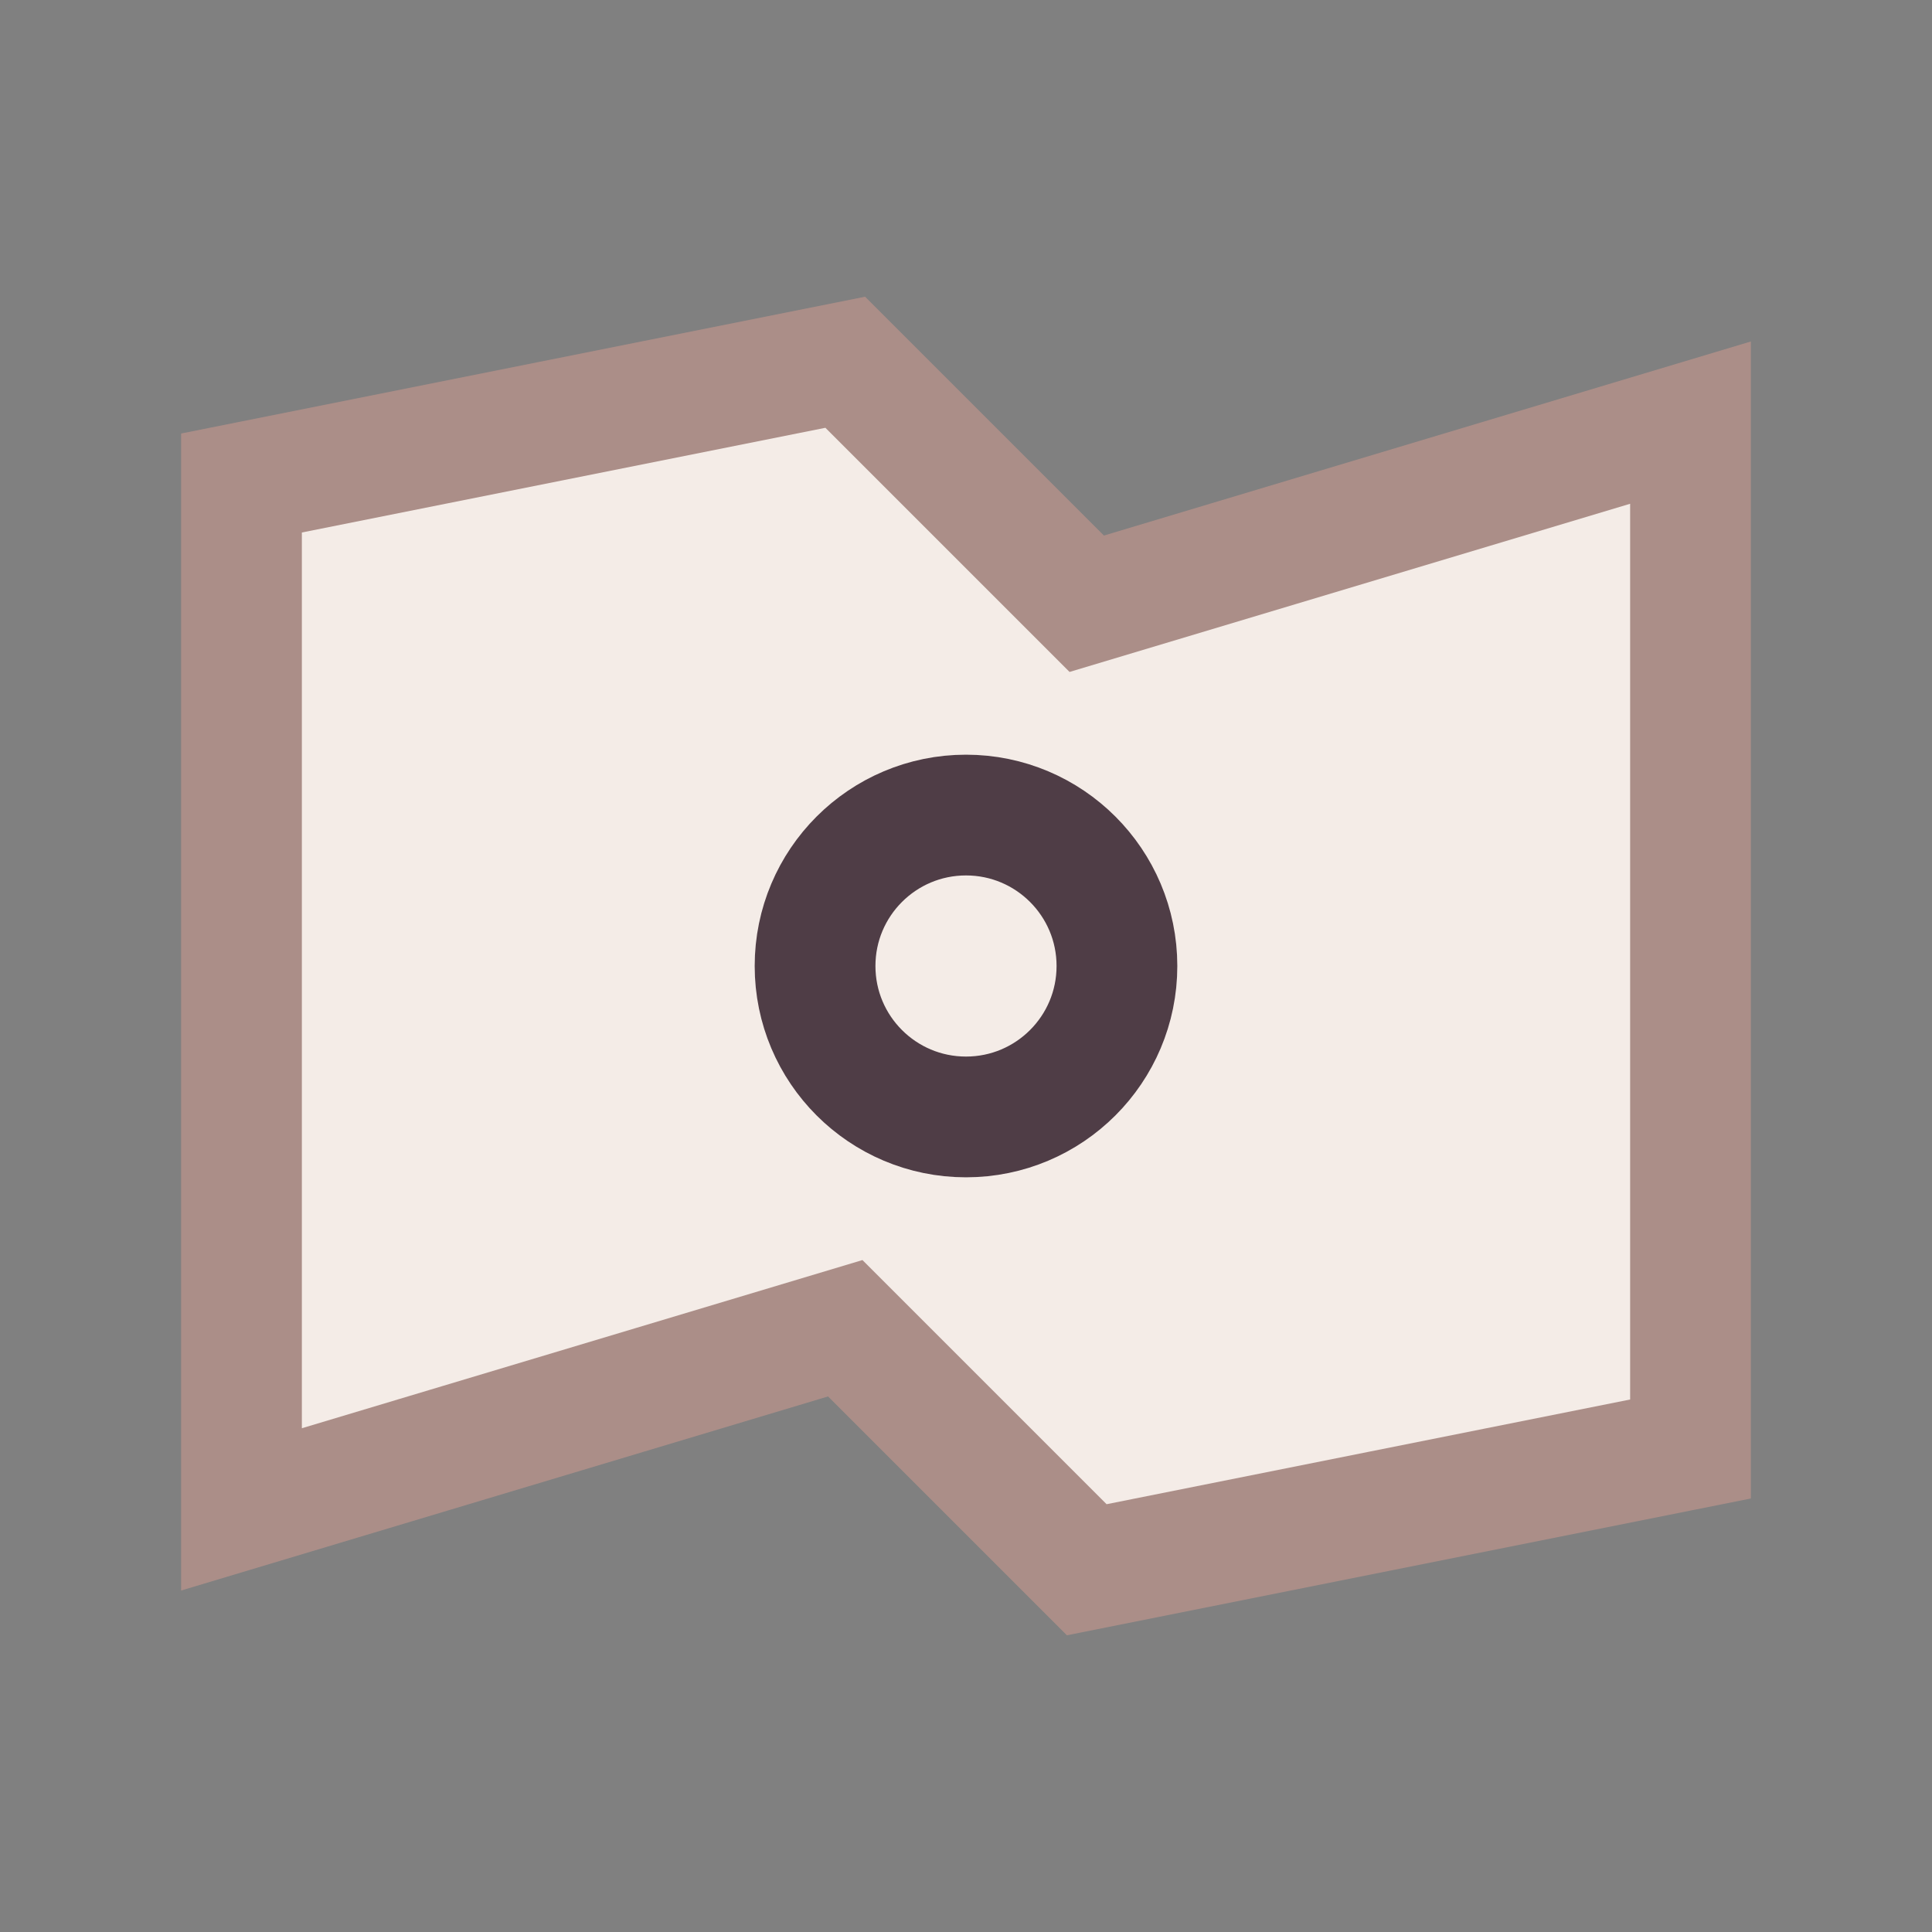 <?xml version="1.0" encoding="UTF-8"?>
<svg xmlns="http://www.w3.org/2000/svg" width="32" height="32" viewBox="0 0 32 32"><rect x="0" y="0" width="32" height="32" fill="#808080" stroke="none"/><polygon points="4,8 14,6 18,10 28,7 28,24 18,26 14,22 4,25" fill="#F4ECE7" stroke="#AB8E88" stroke-width="2"/><circle cx="16" cy="16" r="2.5" fill="none" stroke="#4F3D46" stroke-width="2"/></svg>